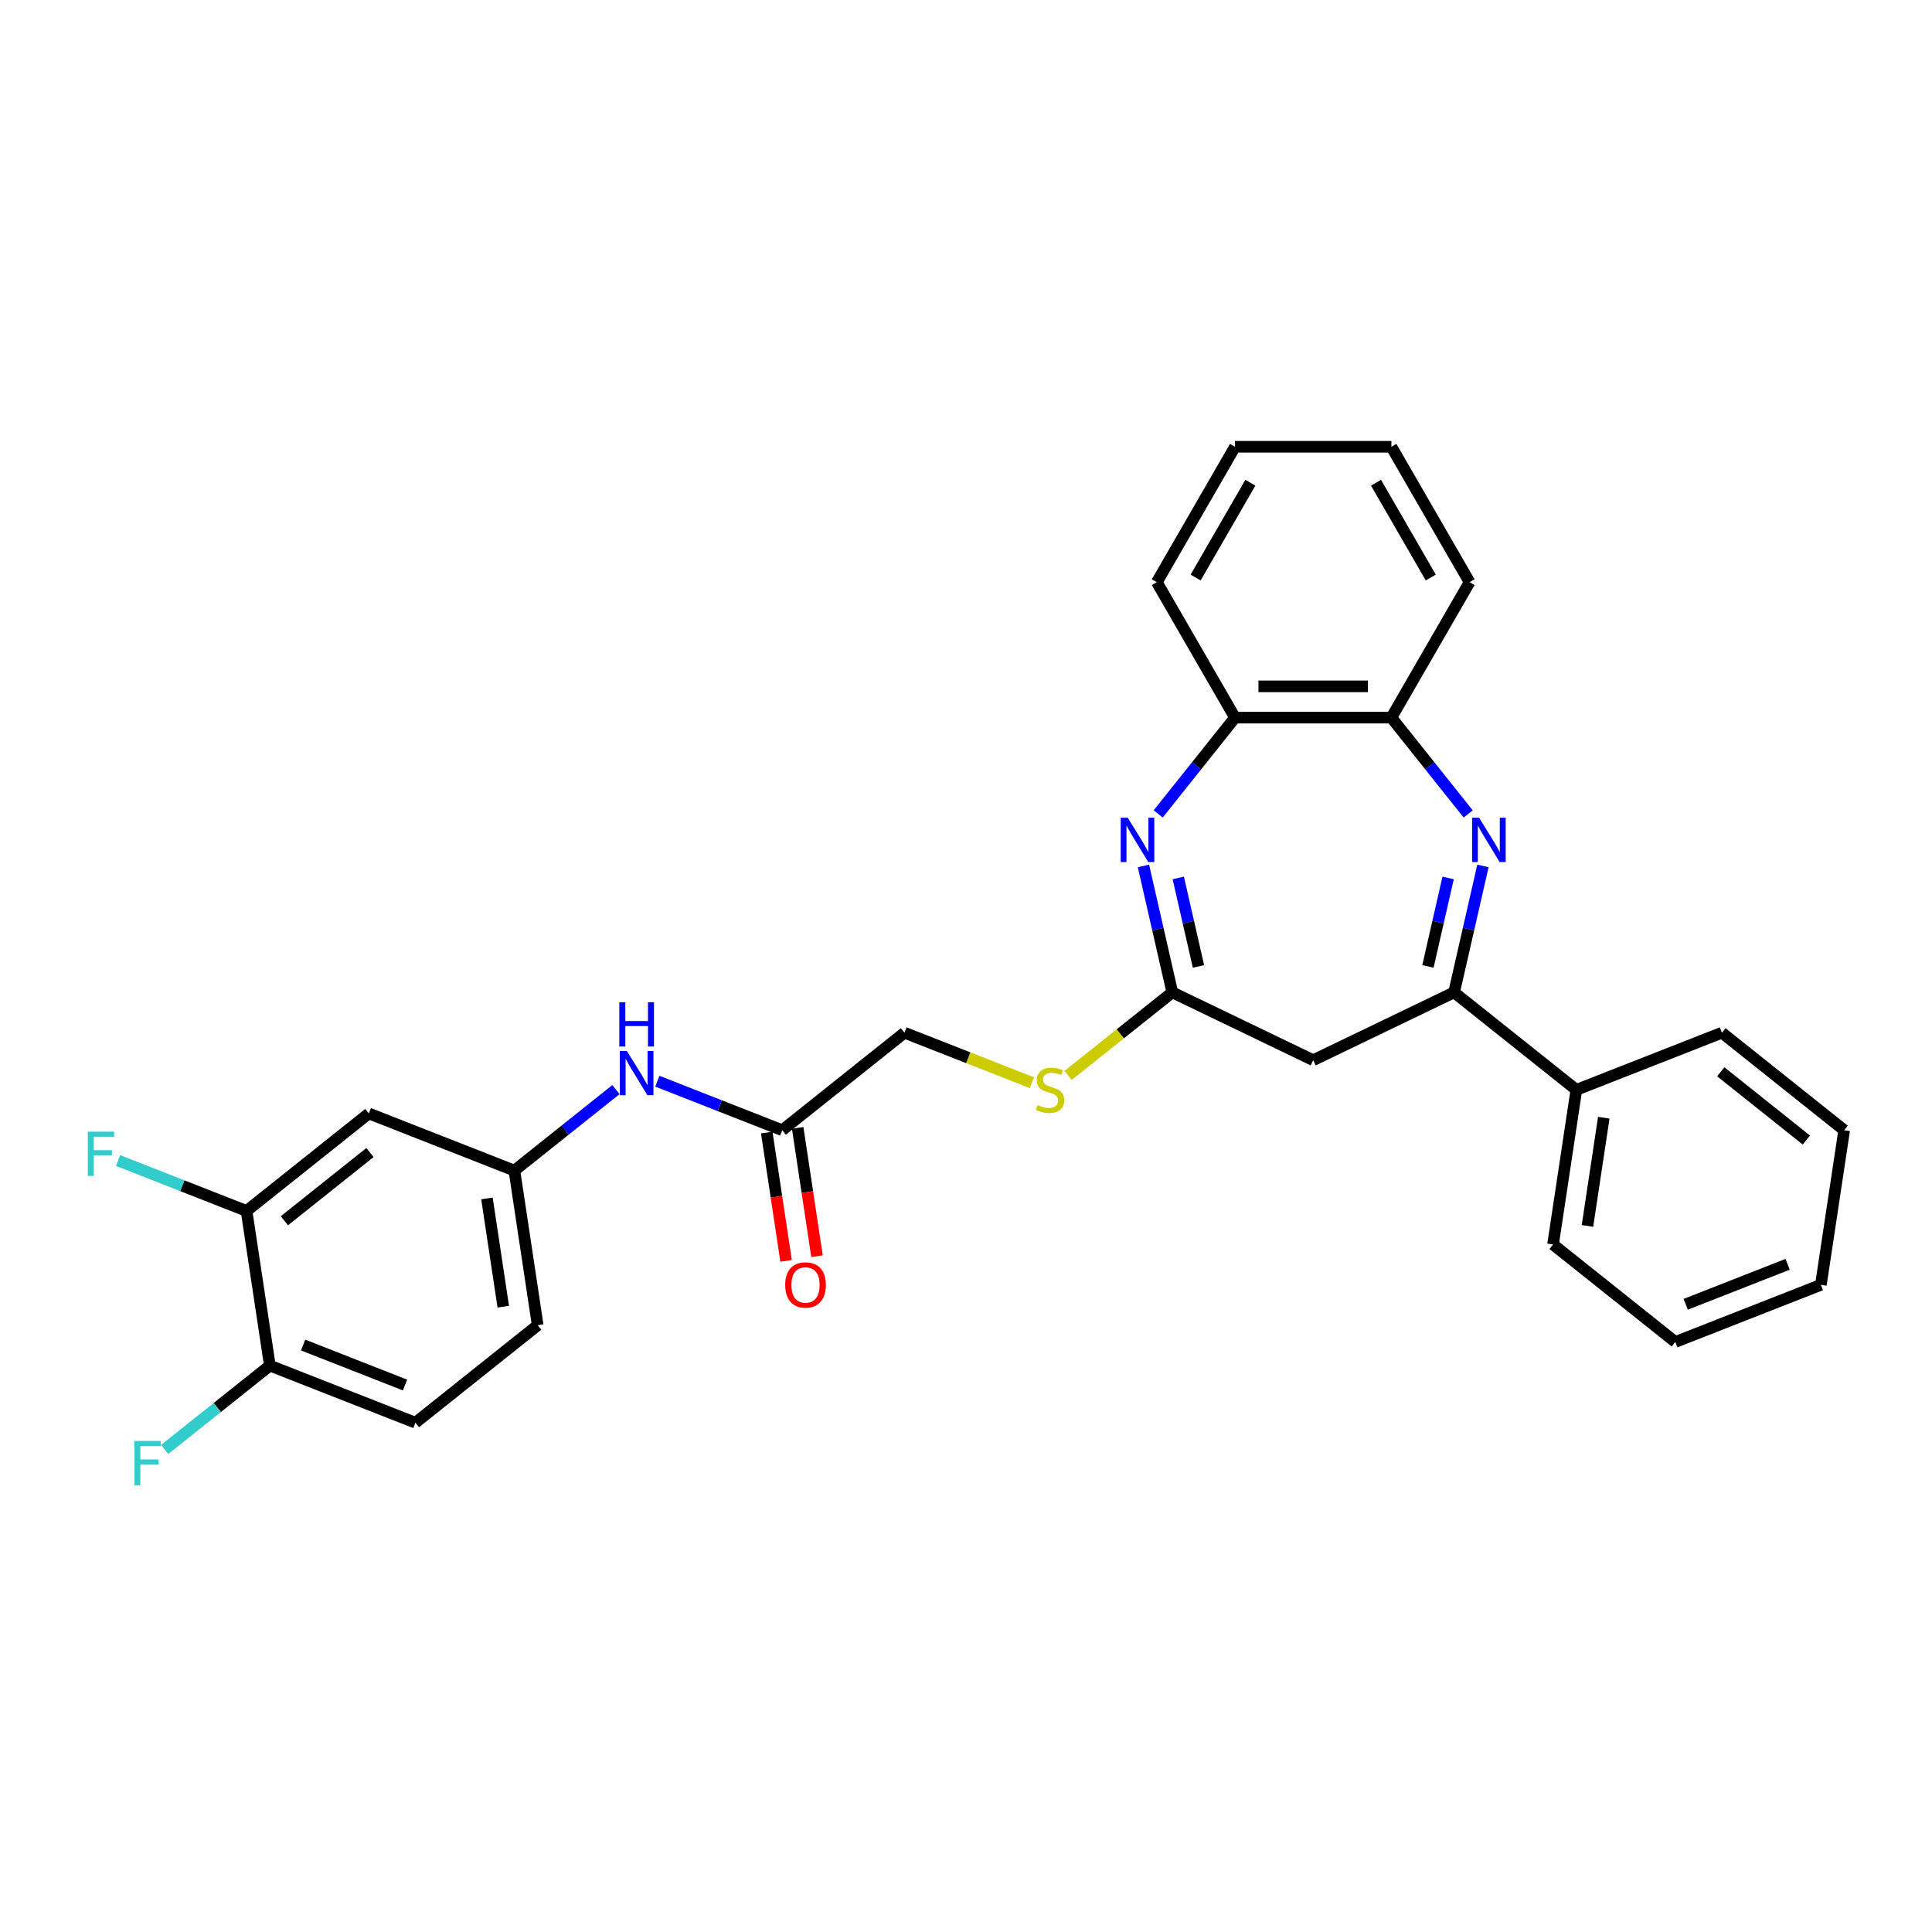 <?xml version='1.0' encoding='iso-8859-1'?>
<svg version='1.1' baseProfile='full'
              xmlns='http://www.w3.org/2000/svg'
                      xmlns:rdkit='http://www.rdkit.org/xml'
                      xmlns:xlink='http://www.w3.org/1999/xlink'
                  xml:space='preserve'
width='1000px' height='1000px' viewBox='0 0 1000 1000'>
<!-- END OF HEADER -->
<rect style='opacity:1.0;fill:#FFFFFF;stroke:none' width='1000' height='1000' x='0' y='0'> </rect>
<path class='bond-1' d='M 767.568,448.21 L 760.101,480.923' style='fill:none;fill-rule:evenodd;stroke:#0000FF;stroke-width:6px;stroke-linecap:butt;stroke-linejoin:miter;stroke-opacity:1' />
<path class='bond-1' d='M 760.101,480.923 L 752.635,513.637' style='fill:none;fill-rule:evenodd;stroke:#000000;stroke-width:6px;stroke-linecap:butt;stroke-linejoin:miter;stroke-opacity:1' />
<path class='bond-1' d='M 749.546,454.421 L 744.319,477.321' style='fill:none;fill-rule:evenodd;stroke:#0000FF;stroke-width:6px;stroke-linecap:butt;stroke-linejoin:miter;stroke-opacity:1' />
<path class='bond-1' d='M 744.319,477.321 L 739.092,500.22' style='fill:none;fill-rule:evenodd;stroke:#000000;stroke-width:6px;stroke-linecap:butt;stroke-linejoin:miter;stroke-opacity:1' />
<path class='bond-4' d='M 759.929,421.287 L 740.054,396.365' style='fill:none;fill-rule:evenodd;stroke:#0000FF;stroke-width:6px;stroke-linecap:butt;stroke-linejoin:miter;stroke-opacity:1' />
<path class='bond-4' d='M 740.054,396.365 L 720.18,371.442' style='fill:none;fill-rule:evenodd;stroke:#000000;stroke-width:6px;stroke-linecap:butt;stroke-linejoin:miter;stroke-opacity:1' />
<path class='bond-0' d='M 599.489,421.287 L 619.364,396.365' style='fill:none;fill-rule:evenodd;stroke:#0000FF;stroke-width:6px;stroke-linecap:butt;stroke-linejoin:miter;stroke-opacity:1' />
<path class='bond-0' d='M 619.364,396.365 L 639.238,371.442' style='fill:none;fill-rule:evenodd;stroke:#000000;stroke-width:6px;stroke-linecap:butt;stroke-linejoin:miter;stroke-opacity:1' />
<path class='bond-29' d='M 591.85,448.21 L 599.317,480.923' style='fill:none;fill-rule:evenodd;stroke:#0000FF;stroke-width:6px;stroke-linecap:butt;stroke-linejoin:miter;stroke-opacity:1' />
<path class='bond-29' d='M 599.317,480.923 L 606.784,513.637' style='fill:none;fill-rule:evenodd;stroke:#000000;stroke-width:6px;stroke-linecap:butt;stroke-linejoin:miter;stroke-opacity:1' />
<path class='bond-29' d='M 609.873,454.421 L 615.099,477.321' style='fill:none;fill-rule:evenodd;stroke:#0000FF;stroke-width:6px;stroke-linecap:butt;stroke-linejoin:miter;stroke-opacity:1' />
<path class='bond-29' d='M 615.099,477.321 L 620.326,500.22' style='fill:none;fill-rule:evenodd;stroke:#000000;stroke-width:6px;stroke-linecap:butt;stroke-linejoin:miter;stroke-opacity:1' />
<path class='bond-3' d='M 752.635,513.637 L 679.709,548.756' style='fill:none;fill-rule:evenodd;stroke:#000000;stroke-width:6px;stroke-linecap:butt;stroke-linejoin:miter;stroke-opacity:1' />
<path class='bond-13' d='M 752.635,513.637 L 815.917,564.103' style='fill:none;fill-rule:evenodd;stroke:#000000;stroke-width:6px;stroke-linecap:butt;stroke-linejoin:miter;stroke-opacity:1' />
<path class='bond-2' d='M 606.784,513.637 L 679.709,548.756' style='fill:none;fill-rule:evenodd;stroke:#000000;stroke-width:6px;stroke-linecap:butt;stroke-linejoin:miter;stroke-opacity:1' />
<path class='bond-10' d='M 606.784,513.637 L 579.829,535.132' style='fill:none;fill-rule:evenodd;stroke:#000000;stroke-width:6px;stroke-linecap:butt;stroke-linejoin:miter;stroke-opacity:1' />
<path class='bond-10' d='M 579.829,535.132 L 552.874,556.628' style='fill:none;fill-rule:evenodd;stroke:#CCCC00;stroke-width:6px;stroke-linecap:butt;stroke-linejoin:miter;stroke-opacity:1' />
<path class='bond-5' d='M 720.18,371.442 L 639.238,371.442' style='fill:none;fill-rule:evenodd;stroke:#000000;stroke-width:6px;stroke-linecap:butt;stroke-linejoin:miter;stroke-opacity:1' />
<path class='bond-5' d='M 708.039,355.254 L 651.38,355.254' style='fill:none;fill-rule:evenodd;stroke:#000000;stroke-width:6px;stroke-linecap:butt;stroke-linejoin:miter;stroke-opacity:1' />
<path class='bond-20' d='M 720.18,371.442 L 760.65,301.345' style='fill:none;fill-rule:evenodd;stroke:#000000;stroke-width:6px;stroke-linecap:butt;stroke-linejoin:miter;stroke-opacity:1' />
<path class='bond-21' d='M 639.238,371.442 L 598.768,301.345' style='fill:none;fill-rule:evenodd;stroke:#000000;stroke-width:6px;stroke-linecap:butt;stroke-linejoin:miter;stroke-opacity:1' />
<path class='bond-6' d='M 127.616,626.787 L 190.898,576.321' style='fill:none;fill-rule:evenodd;stroke:#000000;stroke-width:6px;stroke-linecap:butt;stroke-linejoin:miter;stroke-opacity:1' />
<path class='bond-6' d='M 147.201,631.874 L 191.499,596.548' style='fill:none;fill-rule:evenodd;stroke:#000000;stroke-width:6px;stroke-linecap:butt;stroke-linejoin:miter;stroke-opacity:1' />
<path class='bond-17' d='M 127.616,626.787 L 94.362,613.736' style='fill:none;fill-rule:evenodd;stroke:#000000;stroke-width:6px;stroke-linecap:butt;stroke-linejoin:miter;stroke-opacity:1' />
<path class='bond-17' d='M 94.362,613.736 L 61.109,600.685' style='fill:none;fill-rule:evenodd;stroke:#33CCCC;stroke-width:6px;stroke-linecap:butt;stroke-linejoin:miter;stroke-opacity:1' />
<path class='bond-32' d='M 127.616,626.787 L 139.68,706.825' style='fill:none;fill-rule:evenodd;stroke:#000000;stroke-width:6px;stroke-linecap:butt;stroke-linejoin:miter;stroke-opacity:1' />
<path class='bond-7' d='M 190.898,576.321 L 266.244,605.892' style='fill:none;fill-rule:evenodd;stroke:#000000;stroke-width:6px;stroke-linecap:butt;stroke-linejoin:miter;stroke-opacity:1' />
<path class='bond-8' d='M 404.873,584.998 L 468.155,534.532' style='fill:none;fill-rule:evenodd;stroke:#000000;stroke-width:6px;stroke-linecap:butt;stroke-linejoin:miter;stroke-opacity:1' />
<path class='bond-9' d='M 404.873,584.998 L 372.558,572.315' style='fill:none;fill-rule:evenodd;stroke:#000000;stroke-width:6px;stroke-linecap:butt;stroke-linejoin:miter;stroke-opacity:1' />
<path class='bond-9' d='M 372.558,572.315 L 340.243,559.632' style='fill:none;fill-rule:evenodd;stroke:#0000FF;stroke-width:6px;stroke-linecap:butt;stroke-linejoin:miter;stroke-opacity:1' />
<path class='bond-14' d='M 396.869,586.204 L 401.875,619.415' style='fill:none;fill-rule:evenodd;stroke:#000000;stroke-width:6px;stroke-linecap:butt;stroke-linejoin:miter;stroke-opacity:1' />
<path class='bond-14' d='M 401.875,619.415 L 406.881,652.627' style='fill:none;fill-rule:evenodd;stroke:#FF0000;stroke-width:6px;stroke-linecap:butt;stroke-linejoin:miter;stroke-opacity:1' />
<path class='bond-14' d='M 412.876,583.791 L 417.882,617.003' style='fill:none;fill-rule:evenodd;stroke:#000000;stroke-width:6px;stroke-linecap:butt;stroke-linejoin:miter;stroke-opacity:1' />
<path class='bond-14' d='M 417.882,617.003 L 422.888,650.214' style='fill:none;fill-rule:evenodd;stroke:#FF0000;stroke-width:6px;stroke-linecap:butt;stroke-linejoin:miter;stroke-opacity:1' />
<path class='bond-11' d='M 318.81,563.973 L 292.527,584.933' style='fill:none;fill-rule:evenodd;stroke:#0000FF;stroke-width:6px;stroke-linecap:butt;stroke-linejoin:miter;stroke-opacity:1' />
<path class='bond-11' d='M 292.527,584.933 L 266.244,605.892' style='fill:none;fill-rule:evenodd;stroke:#000000;stroke-width:6px;stroke-linecap:butt;stroke-linejoin:miter;stroke-opacity:1' />
<path class='bond-16' d='M 534.128,560.424 L 501.142,547.478' style='fill:none;fill-rule:evenodd;stroke:#CCCC00;stroke-width:6px;stroke-linecap:butt;stroke-linejoin:miter;stroke-opacity:1' />
<path class='bond-16' d='M 501.142,547.478 L 468.155,534.532' style='fill:none;fill-rule:evenodd;stroke:#000000;stroke-width:6px;stroke-linecap:butt;stroke-linejoin:miter;stroke-opacity:1' />
<path class='bond-18' d='M 266.244,605.892 L 278.308,685.93' style='fill:none;fill-rule:evenodd;stroke:#000000;stroke-width:6px;stroke-linecap:butt;stroke-linejoin:miter;stroke-opacity:1' />
<path class='bond-18' d='M 252.046,620.311 L 260.491,676.337' style='fill:none;fill-rule:evenodd;stroke:#000000;stroke-width:6px;stroke-linecap:butt;stroke-linejoin:miter;stroke-opacity:1' />
<path class='bond-12' d='M 139.68,706.825 L 215.026,736.396' style='fill:none;fill-rule:evenodd;stroke:#000000;stroke-width:6px;stroke-linecap:butt;stroke-linejoin:miter;stroke-opacity:1' />
<path class='bond-12' d='M 156.896,696.191 L 209.638,716.891' style='fill:none;fill-rule:evenodd;stroke:#000000;stroke-width:6px;stroke-linecap:butt;stroke-linejoin:miter;stroke-opacity:1' />
<path class='bond-19' d='M 139.68,706.825 L 112.458,728.533' style='fill:none;fill-rule:evenodd;stroke:#000000;stroke-width:6px;stroke-linecap:butt;stroke-linejoin:miter;stroke-opacity:1' />
<path class='bond-19' d='M 112.458,728.533 L 85.236,750.242' style='fill:none;fill-rule:evenodd;stroke:#33CCCC;stroke-width:6px;stroke-linecap:butt;stroke-linejoin:miter;stroke-opacity:1' />
<path class='bond-22' d='M 815.917,564.103 L 803.853,644.14' style='fill:none;fill-rule:evenodd;stroke:#000000;stroke-width:6px;stroke-linecap:butt;stroke-linejoin:miter;stroke-opacity:1' />
<path class='bond-22' d='M 830.115,578.521 L 821.67,634.547' style='fill:none;fill-rule:evenodd;stroke:#000000;stroke-width:6px;stroke-linecap:butt;stroke-linejoin:miter;stroke-opacity:1' />
<path class='bond-23' d='M 815.917,564.103 L 891.263,534.532' style='fill:none;fill-rule:evenodd;stroke:#000000;stroke-width:6px;stroke-linecap:butt;stroke-linejoin:miter;stroke-opacity:1' />
<path class='bond-15' d='M 215.026,736.396 L 278.308,685.93' style='fill:none;fill-rule:evenodd;stroke:#000000;stroke-width:6px;stroke-linecap:butt;stroke-linejoin:miter;stroke-opacity:1' />
<path class='bond-25' d='M 760.65,301.345 L 720.18,231.248' style='fill:none;fill-rule:evenodd;stroke:#000000;stroke-width:6px;stroke-linecap:butt;stroke-linejoin:miter;stroke-opacity:1' />
<path class='bond-25' d='M 740.56,298.925 L 712.231,249.857' style='fill:none;fill-rule:evenodd;stroke:#000000;stroke-width:6px;stroke-linecap:butt;stroke-linejoin:miter;stroke-opacity:1' />
<path class='bond-30' d='M 598.768,301.345 L 639.238,231.248' style='fill:none;fill-rule:evenodd;stroke:#000000;stroke-width:6px;stroke-linecap:butt;stroke-linejoin:miter;stroke-opacity:1' />
<path class='bond-30' d='M 618.858,298.925 L 647.187,249.857' style='fill:none;fill-rule:evenodd;stroke:#000000;stroke-width:6px;stroke-linecap:butt;stroke-linejoin:miter;stroke-opacity:1' />
<path class='bond-27' d='M 803.853,644.14 L 867.136,694.606' style='fill:none;fill-rule:evenodd;stroke:#000000;stroke-width:6px;stroke-linecap:butt;stroke-linejoin:miter;stroke-opacity:1' />
<path class='bond-26' d='M 891.263,534.532 L 954.545,584.998' style='fill:none;fill-rule:evenodd;stroke:#000000;stroke-width:6px;stroke-linecap:butt;stroke-linejoin:miter;stroke-opacity:1' />
<path class='bond-26' d='M 890.662,554.758 L 934.96,590.084' style='fill:none;fill-rule:evenodd;stroke:#000000;stroke-width:6px;stroke-linecap:butt;stroke-linejoin:miter;stroke-opacity:1' />
<path class='bond-24' d='M 639.238,231.248 L 720.18,231.248' style='fill:none;fill-rule:evenodd;stroke:#000000;stroke-width:6px;stroke-linecap:butt;stroke-linejoin:miter;stroke-opacity:1' />
<path class='bond-28' d='M 954.545,584.998 L 942.482,665.035' style='fill:none;fill-rule:evenodd;stroke:#000000;stroke-width:6px;stroke-linecap:butt;stroke-linejoin:miter;stroke-opacity:1' />
<path class='bond-31' d='M 867.136,694.606 L 942.482,665.035' style='fill:none;fill-rule:evenodd;stroke:#000000;stroke-width:6px;stroke-linecap:butt;stroke-linejoin:miter;stroke-opacity:1' />
<path class='bond-31' d='M 872.523,675.101 L 925.266,654.401' style='fill:none;fill-rule:evenodd;stroke:#000000;stroke-width:6px;stroke-linecap:butt;stroke-linejoin:miter;stroke-opacity:1' />
<path  class='atom-0' d='M 765.579 423.264
L 773.09 435.405
Q 773.835 436.603, 775.033 438.772
Q 776.231 440.941, 776.295 441.071
L 776.295 423.264
L 779.339 423.264
L 779.339 446.186
L 776.198 446.186
L 768.137 432.912
Q 767.198 431.358, 766.194 429.577
Q 765.223 427.796, 764.931 427.246
L 764.931 446.186
L 761.953 446.186
L 761.953 423.264
L 765.579 423.264
' fill='#0000FF'/>
<path  class='atom-1' d='M 583.706 423.264
L 591.217 435.405
Q 591.962 436.603, 593.159 438.772
Q 594.357 440.941, 594.422 441.071
L 594.422 423.264
L 597.466 423.264
L 597.466 446.186
L 594.325 446.186
L 586.263 432.912
Q 585.324 431.358, 584.321 429.577
Q 583.349 427.796, 583.058 427.246
L 583.058 446.186
L 580.079 446.186
L 580.079 423.264
L 583.706 423.264
' fill='#0000FF'/>
<path  class='atom-10' d='M 324.46 543.965
L 331.971 556.106
Q 332.716 557.304, 333.914 559.474
Q 335.112 561.643, 335.176 561.772
L 335.176 543.965
L 338.22 543.965
L 338.22 566.888
L 335.079 566.888
L 327.018 553.613
Q 326.079 552.059, 325.075 550.279
Q 324.104 548.498, 323.812 547.947
L 323.812 566.888
L 320.834 566.888
L 320.834 543.965
L 324.46 543.965
' fill='#0000FF'/>
<path  class='atom-10' d='M 320.558 518.75
L 323.667 518.75
L 323.667 528.496
L 335.387 528.496
L 335.387 518.75
L 338.495 518.75
L 338.495 541.673
L 335.387 541.673
L 335.387 531.086
L 323.667 531.086
L 323.667 541.673
L 320.558 541.673
L 320.558 518.75
' fill='#0000FF'/>
<path  class='atom-11' d='M 537.026 571.97
Q 537.285 572.067, 538.353 572.521
Q 539.422 572.974, 540.587 573.265
Q 541.785 573.524, 542.951 573.524
Q 545.12 573.524, 546.383 572.488
Q 547.645 571.42, 547.645 569.574
Q 547.645 568.312, 546.998 567.535
Q 546.383 566.758, 545.411 566.337
Q 544.44 565.916, 542.821 565.43
Q 540.782 564.815, 539.551 564.232
Q 538.353 563.649, 537.479 562.419
Q 536.637 561.189, 536.637 559.117
Q 536.637 556.235, 538.58 554.455
Q 540.555 552.674, 544.44 552.674
Q 547.095 552.674, 550.106 553.937
L 549.361 556.43
Q 546.609 555.296, 544.537 555.296
Q 542.303 555.296, 541.073 556.235
Q 539.843 557.142, 539.875 558.728
Q 539.875 559.959, 540.49 560.703
Q 541.138 561.448, 542.044 561.869
Q 542.983 562.29, 544.537 562.775
Q 546.609 563.423, 547.84 564.07
Q 549.07 564.718, 549.944 566.045
Q 550.851 567.34, 550.851 569.574
Q 550.851 572.747, 548.714 574.463
Q 546.609 576.147, 543.08 576.147
Q 541.041 576.147, 539.487 575.694
Q 537.965 575.273, 536.152 574.528
L 537.026 571.97
' fill='#CCCC00'/>
<path  class='atom-15' d='M 406.414 665.1
Q 406.414 659.596, 409.134 656.52
Q 411.853 653.444, 416.936 653.444
Q 422.02 653.444, 424.739 656.52
Q 427.459 659.596, 427.459 665.1
Q 427.459 670.668, 424.707 673.841
Q 421.955 676.982, 416.936 676.982
Q 411.886 676.982, 409.134 673.841
Q 406.414 670.701, 406.414 665.1
M 416.936 674.392
Q 420.433 674.392, 422.311 672.06
Q 424.221 669.697, 424.221 665.1
Q 424.221 660.599, 422.311 658.333
Q 420.433 656.034, 416.936 656.034
Q 413.44 656.034, 411.53 658.3
Q 409.652 660.567, 409.652 665.1
Q 409.652 669.729, 411.53 672.06
Q 413.44 674.392, 416.936 674.392
' fill='#FF0000'/>
<path  class='atom-18' d='M 45.455 585.755
L 59.085 585.755
L 59.085 588.377
L 48.53 588.377
L 48.53 595.338
L 57.919 595.338
L 57.919 597.993
L 48.53 597.993
L 48.53 608.677
L 45.455 608.677
L 45.455 585.755
' fill='#33CCCC'/>
<path  class='atom-20' d='M 69.582 745.829
L 83.212 745.829
L 83.212 748.452
L 72.658 748.452
L 72.658 755.413
L 82.047 755.413
L 82.047 758.068
L 72.658 758.068
L 72.658 768.752
L 69.582 768.752
L 69.582 745.829
' fill='#33CCCC'/>
</svg>
